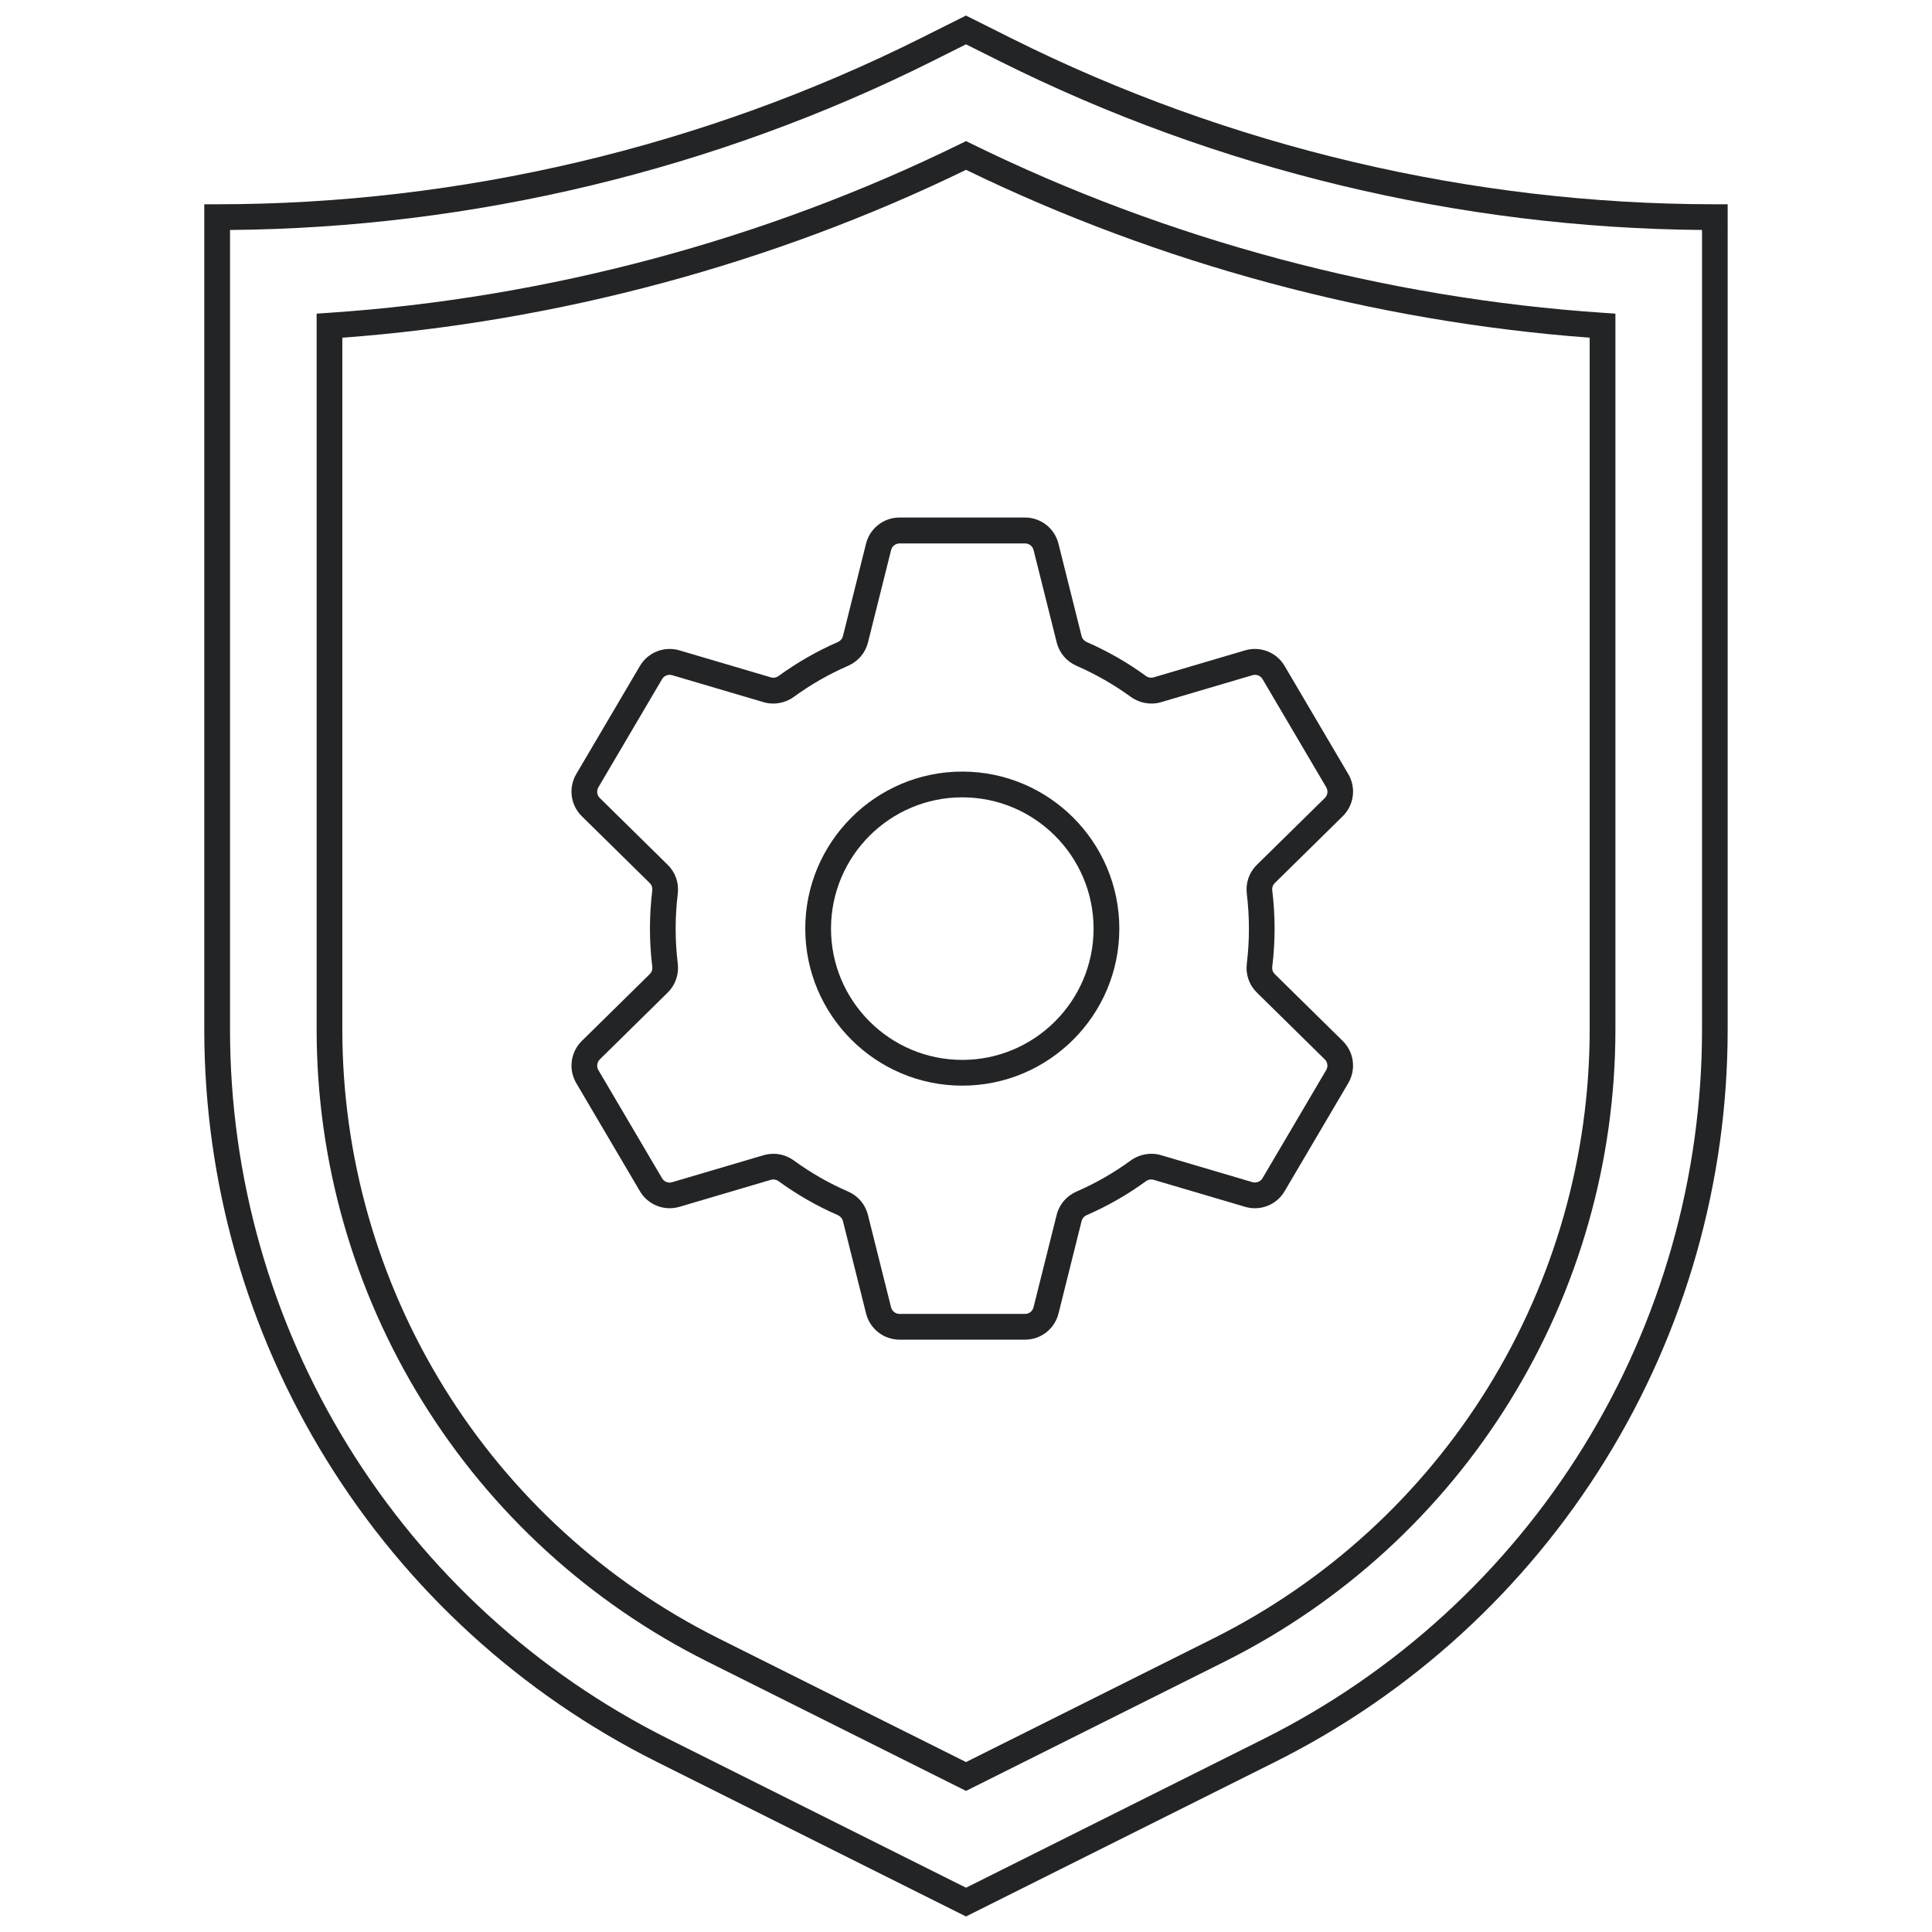 <?xml version="1.0" encoding="UTF-8"?><svg id="Layer_1" xmlns="http://www.w3.org/2000/svg" viewBox="0 0 375.19 375.19"><defs><style>.cls-1{fill:#222426;}</style></defs><path class="cls-1" d="M187.6,372.18l-60.04-30.02c-26.43-13.21-48.61-33.49-64.14-58.62-15.53-25.13-23.75-54.04-23.75-83.59V39.67h2.5c47.18,0,94.43-11.15,136.63-32.25l8.79-4.4,8.79,4.4c42.2,21.1,89.45,32.25,136.63,32.25h2.5V199.95c0,29.55-8.21,58.45-23.75,83.59s-37.71,45.41-64.14,58.62l-60.04,30.02ZM44.67,44.66V199.95c0,28.62,7.95,56.61,23,80.96,15.05,24.34,36.53,43.98,62.13,56.78l57.8,28.9,57.8-28.9c25.6-12.8,47.08-32.43,62.13-56.78,15.04-24.34,23-52.34,23-80.96V44.66c-47.12-.39-94.22-11.7-136.37-32.77l-6.56-3.28-6.56,3.28c-42.15,21.07-89.25,32.38-136.37,32.77Z"/><path class="cls-1" d="M187.6,347.79l-50.28-25.14c-22.8-11.4-41.94-28.89-55.34-50.58-13.4-21.69-20.49-46.63-20.49-72.12V60.91l2.33-.16c42.33-2.84,84.76-14.19,122.68-32.81l1.1-.54,1.1,.54c37.92,18.62,80.34,29.97,122.68,32.81l2.33,.16V199.95c0,25.49-7.08,50.43-20.49,72.12-13.4,21.69-32.54,39.17-55.34,50.58l-50.28,25.14ZM66.48,65.58V199.95c0,24.56,6.83,48.59,19.74,69.49,12.92,20.9,31.36,37.75,53.33,48.73l48.05,24.02,48.05-24.02c21.97-10.99,40.41-27.84,53.32-48.73,12.92-20.9,19.74-44.93,19.74-69.49V65.58c-41.79-3.11-83.59-14.36-121.11-32.6-37.52,18.25-79.32,29.5-121.11,32.6Z"/><g><path class="cls-1" d="M199.05,260.16h-24.35c-3.08,0-5.76-2.09-6.51-5.08l-4.49-17.94c-.13-.52-.5-.94-1.01-1.17-4.04-1.76-7.9-3.97-11.47-6.57-.45-.33-1.01-.43-1.52-.28l-17.75,5.24c-2.95,.87-6.12-.37-7.68-3.03l-12.36-20.99c-1.56-2.66-1.12-6.02,1.08-8.19l13.19-12.98c.38-.37,.56-.9,.49-1.45-.3-2.44-.45-4.92-.45-7.39s.15-4.95,.45-7.39c.07-.55-.11-1.08-.49-1.45l-13.19-12.98c-2.2-2.16-2.64-5.53-1.08-8.19l12.36-20.99c1.57-2.66,4.73-3.9,7.68-3.03l17.75,5.24c.51,.15,1.07,.05,1.52-.28,3.58-2.6,7.44-4.81,11.47-6.57,.51-.22,.88-.65,1.01-1.17l4.48-17.94c.75-2.99,3.43-5.08,6.51-5.08h24.35c3.09,0,5.76,2.09,6.51,5.08l4.49,17.94c.13,.52,.5,.94,1.01,1.17,4.04,1.76,7.9,3.97,11.47,6.57,.45,.33,1.01,.43,1.52,.28l17.75-5.24c2.96-.87,6.12,.37,7.68,3.03l12.36,20.99c1.57,2.66,1.12,6.03-1.08,8.19l-13.19,12.98c-.38,.37-.56,.9-.49,1.45,.3,2.44,.45,4.93,.45,7.39s-.15,4.95-.45,7.39c-.07,.55,.11,1.08,.49,1.45l13.19,12.98c2.2,2.16,2.64,5.53,1.08,8.19l-12.36,20.99c-1.56,2.66-4.72,3.91-7.68,3.03l-17.75-5.24c-.51-.15-1.07-.05-1.52,.28-3.57,2.6-7.43,4.81-11.47,6.57-.51,.22-.88,.65-1.01,1.17l-4.48,17.94c-.75,2.99-3.42,5.08-6.51,5.08Zm-48.89-36.1c1.42,0,2.83,.45,4,1.3,3.28,2.39,6.82,4.42,10.53,6.03,1.95,.85,3.35,2.5,3.86,4.54l4.49,17.94c.19,.76,.87,1.29,1.66,1.29h24.35c.79,0,1.47-.53,1.66-1.29l4.49-17.94c.51-2.04,1.92-3.69,3.87-4.54,3.71-1.61,7.25-3.64,10.52-6.03,1.7-1.23,3.9-1.62,5.88-1.03l17.75,5.24c.75,.22,1.56-.1,1.96-.77l12.36-20.99c.4-.68,.29-1.53-.27-2.08l-13.19-12.98c-1.5-1.47-2.21-3.52-1.95-5.62,.27-2.24,.41-4.53,.41-6.78s-.14-4.54-.41-6.78c-.26-2.1,.45-4.15,1.95-5.62l13.2-12.98c.56-.55,.67-1.41,.27-2.09l-12.36-20.99c-.4-.68-1.2-.99-1.96-.77l-17.75,5.24c-1.99,.59-4.19,.2-5.88-1.03-3.28-2.38-6.82-4.41-10.53-6.03-1.95-.85-3.35-2.5-3.86-4.54l-4.49-17.94c-.19-.76-.87-1.29-1.66-1.29h-24.35c-.79,0-1.47,.53-1.66,1.29l-4.49,17.94c-.51,2.04-1.92,3.69-3.87,4.54-3.7,1.61-7.25,3.64-10.53,6.03-1.69,1.23-3.89,1.62-5.88,1.03l-17.75-5.24c-.75-.22-1.56,.09-1.96,.77l-12.36,20.99c-.4,.68-.29,1.54,.27,2.09l13.19,12.98c1.5,1.47,2.21,3.52,1.95,5.62-.27,2.24-.41,4.52-.41,6.78s.14,4.54,.41,6.78c.26,2.1-.46,4.15-1.95,5.62l-13.19,12.98c-.56,.55-.67,1.41-.27,2.09l12.36,20.99c.4,.68,1.2,1,1.96,.77l17.75-5.24c.61-.18,1.24-.27,1.87-.27Z"/><path class="cls-1" d="M186.87,210.83c-16.81,0-30.49-13.68-30.49-30.49s13.68-30.5,30.49-30.5,30.5,13.68,30.5,30.5-13.68,30.49-30.5,30.49Zm0-55.99c-14.06,0-25.49,11.44-25.49,25.5s11.44,25.49,25.49,25.49,25.5-11.44,25.5-25.49-11.44-25.5-25.5-25.5Z"/></g></svg>